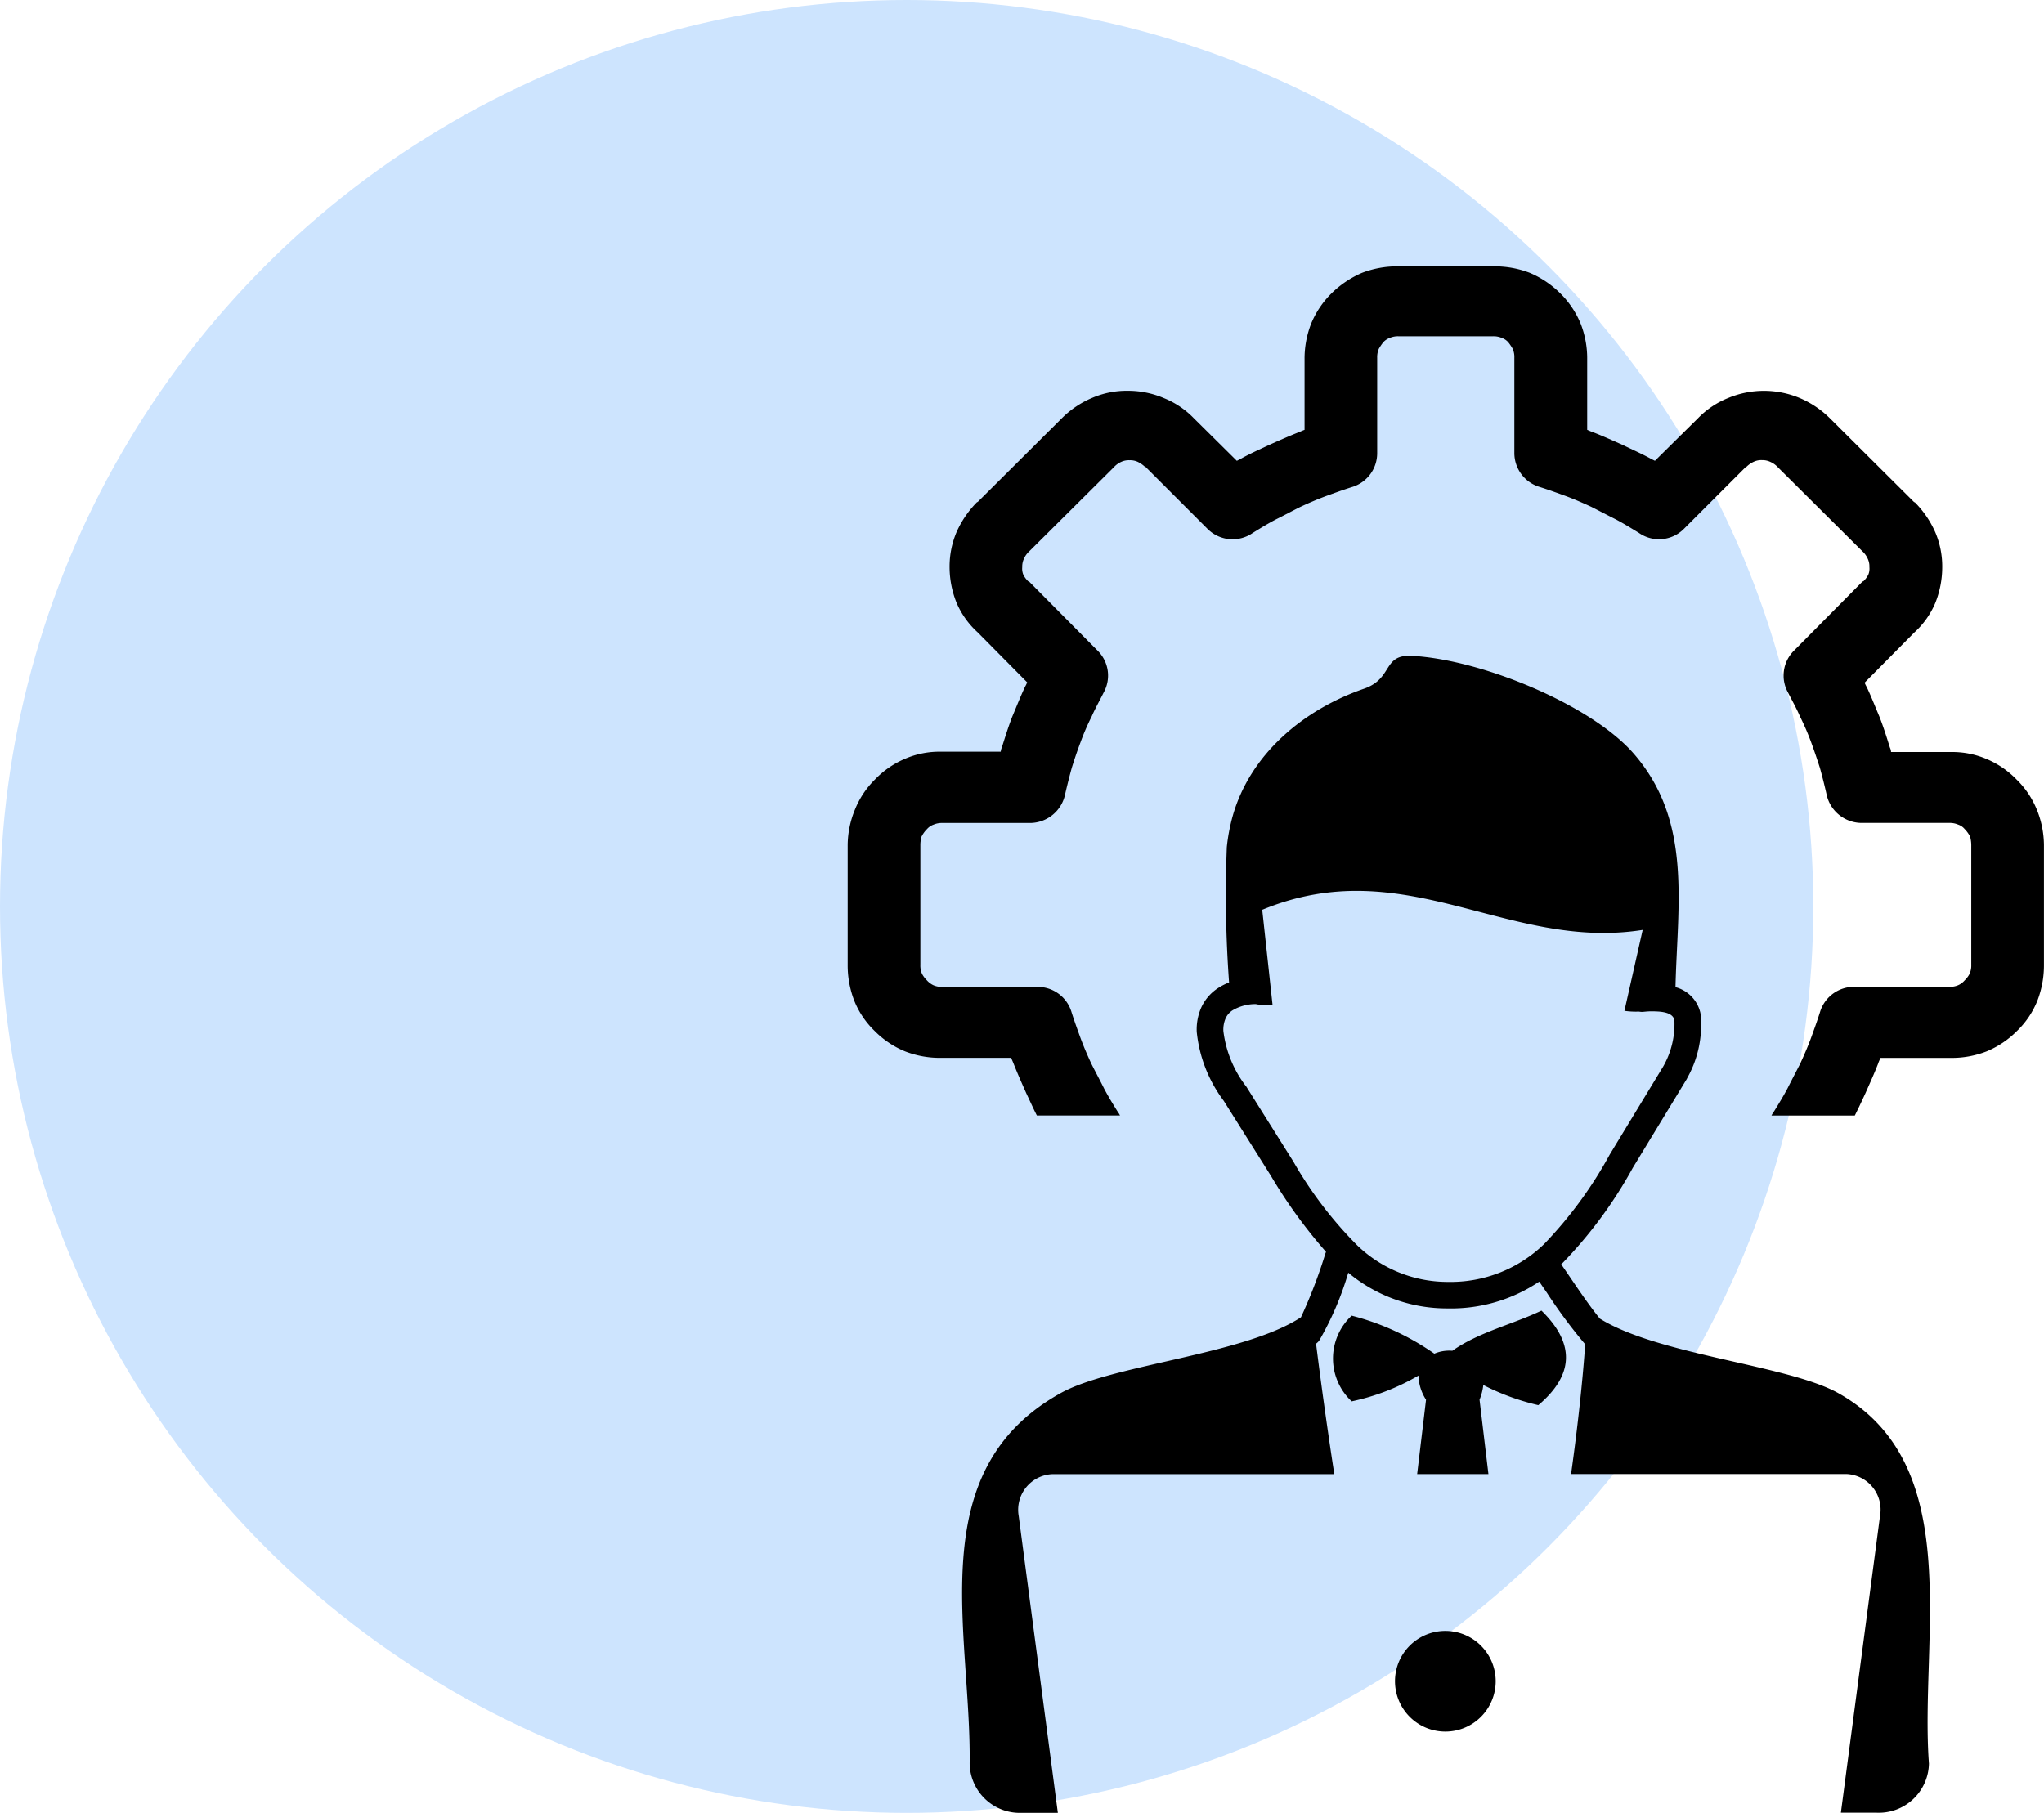 <svg xmlns="http://www.w3.org/2000/svg" width="114.977" height="102.001" viewBox="0 0 114.977 102.001">
  <g id="Group_9202" data-name="Group 9202" transform="translate(-39 -34)">
    <circle id="Ellipse_1624" data-name="Ellipse 1624" cx="51" cy="51" r="51" transform="translate(39 34)" fill="#cde4fe"/>
    <g id="administrator-developer" transform="translate(86.683 48.987)">
      <path id="Path_35718" data-name="Path 35718" d="M33.619,76.775a2.832,2.832,0,1,1-2.832,2.832,2.831,2.831,0,0,1,2.832-2.832Zm-18.3-29a1.7,1.7,0,0,0-.149-.241c-.248-.4-.5-.807-.743-1.267-.248-.5-.5-.963-.715-1.395-.219-.467-.432-.963-.616-1.459-.156-.432-.34-.928-.524-1.515a1.987,1.987,0,0,0-1.891-1.359H5.325a1.169,1.169,0,0,1-.5-.092,1.144,1.144,0,0,1-.368-.276,1.512,1.512,0,0,1-.276-.368,1.148,1.148,0,0,1-.092-.5V32.557a1.732,1.732,0,0,1,.064-.467,1.62,1.62,0,0,1,.312-.432.868.868,0,0,1,.368-.248,1.169,1.169,0,0,1,.5-.092h4.921a2.028,2.028,0,0,0,1.983-1.643c.12-.524.248-1.02.368-1.459.156-.5.312-.963.5-1.459a13.089,13.089,0,0,1,.616-1.423c.22-.5.467-.928.68-1.359a1.966,1.966,0,0,0-.34-2.351l-3.838-3.873c-.028-.028-.028-.028-.064-.028a1.389,1.389,0,0,1-.276-.368.885.885,0,0,1-.064-.432,1.038,1.038,0,0,1,.092-.467,1.273,1.273,0,0,1,.312-.432l4.737-4.709A1.273,1.273,0,0,1,15.386,11a1.018,1.018,0,0,1,.467-.092,1.038,1.038,0,0,1,.467.092,1.71,1.71,0,0,1,.4.276h.028l3.5,3.5a1.987,1.987,0,0,0,2.542.22c.4-.248.807-.5,1.267-.743.5-.248.963-.5,1.395-.715.467-.219.963-.432,1.459-.616.432-.156.928-.34,1.515-.524a1.987,1.987,0,0,0,1.359-1.891V5.141a1.169,1.169,0,0,1,.092-.5,2.8,2.8,0,0,1,.248-.368.912.912,0,0,1,.368-.248,1.148,1.148,0,0,1,.5-.092h5.3a1.169,1.169,0,0,1,.5.092.868.868,0,0,1,.368.248,2.8,2.8,0,0,1,.248.368,1.148,1.148,0,0,1,.092.5V10.5a1.993,1.993,0,0,0,1.359,1.891c.588.184,1.083.368,1.515.524.5.184.991.4,1.459.616.432.219.9.467,1.395.715.467.248.864.5,1.267.743a1.972,1.972,0,0,0,2.542-.219l3.5-3.5h.028a1.416,1.416,0,0,1,.4-.276,1,1,0,0,1,.467-.092A1.038,1.038,0,0,1,51.9,11a1.273,1.273,0,0,1,.432.312l4.737,4.709a1.273,1.273,0,0,1,.312.432,1,1,0,0,1,.092.467.885.885,0,0,1-.064.432,1.431,1.431,0,0,1-.276.368c-.028,0-.028,0-.064.028l-3.838,3.873a1.968,1.968,0,0,0-.34,2.351c.219.432.467.864.68,1.359a14.409,14.409,0,0,1,.616,1.423c.184.5.34.963.5,1.459.12.432.248.928.368,1.459a2.028,2.028,0,0,0,1.983,1.643h4.921a1.169,1.169,0,0,1,.5.092.807.807,0,0,1,.368.248,1.739,1.739,0,0,1,.312.432,1.956,1.956,0,0,1,.064.467V39.3a1.169,1.169,0,0,1-.092.5,1.431,1.431,0,0,1-.276.368,1.051,1.051,0,0,1-.368.276,1.169,1.169,0,0,1-.5.092H56.6A1.993,1.993,0,0,0,54.712,41.9c-.184.588-.368,1.083-.524,1.515-.184.5-.4.991-.616,1.459-.219.432-.467.9-.715,1.395-.248.467-.5.871-.743,1.267a1.7,1.7,0,0,0-.149.241h4.687c.2-.4.4-.821.6-1.26.248-.559.5-1.112.715-1.671.028-.092.092-.22.127-.312h3.965a5.372,5.372,0,0,0,2.011-.368,5.215,5.215,0,0,0,1.706-1.147,4.871,4.871,0,0,0,1.147-1.706,5.533,5.533,0,0,0,.368-2.011V32.55a5.417,5.417,0,0,0-.4-1.983A4.968,4.968,0,0,0,65.779,28.9l-.028-.028a5.076,5.076,0,0,0-1.671-1.147,4.908,4.908,0,0,0-2.011-.4H58.691a.643.643,0,0,0-.064-.248c-.184-.588-.368-1.175-.588-1.735-.248-.588-.467-1.147-.715-1.671a2.037,2.037,0,0,1-.12-.248l2.79-2.818a4.709,4.709,0,0,0,1.175-1.643,5.418,5.418,0,0,0,.4-2.011,4.886,4.886,0,0,0-.4-2.011,5.544,5.544,0,0,0-1.147-1.671h-.028L55.257,8.553a5.4,5.4,0,0,0-1.706-1.147,5.211,5.211,0,0,0-4.022,0,4.871,4.871,0,0,0-1.706,1.147L45.408,10.94l-.184-.092c-.5-.276-1.055-.524-1.643-.807-.559-.248-1.112-.5-1.671-.715-.092-.028-.22-.092-.312-.127V5.233a5.372,5.372,0,0,0-.368-2.011,5.143,5.143,0,0,0-1.147-1.706A5.447,5.447,0,0,0,38.377.368,5.478,5.478,0,0,0,36.366,0H30.935a5.505,5.505,0,0,0-2.011.368,5.613,5.613,0,0,0-1.706,1.147,5.143,5.143,0,0,0-1.147,1.706A5.4,5.4,0,0,0,25.7,5.233V9.2c-.092.028-.219.092-.312.127-.559.22-1.112.467-1.671.715-.588.276-1.147.524-1.643.807l-.184.092L19.479,8.553a4.871,4.871,0,0,0-1.706-1.147A5.126,5.126,0,0,0,15.762,7a4.886,4.886,0,0,0-2.011.4,5.288,5.288,0,0,0-1.706,1.147L7.307,13.262H7.279a5.675,5.675,0,0,0-1.147,1.671,4.969,4.969,0,0,0-.4,2,5.39,5.39,0,0,0,.4,2.011,4.775,4.775,0,0,0,1.175,1.643l2.79,2.818a2.037,2.037,0,0,1-.12.248c-.248.524-.467,1.083-.715,1.671-.219.559-.4,1.147-.588,1.735a.8.8,0,0,0-.064.248H5.233a4.884,4.884,0,0,0-2.011.4,5.076,5.076,0,0,0-1.671,1.147l-.028.028A4.969,4.969,0,0,0,.411,30.56,5.318,5.318,0,0,0,0,32.55V39.3a5.506,5.506,0,0,0,.368,2.011,4.871,4.871,0,0,0,1.147,1.706,5.143,5.143,0,0,0,1.706,1.147,5.4,5.4,0,0,0,2.011.368H9.2c.028.092.092.219.127.312.22.559.467,1.112.715,1.671.212.446.4.871.6,1.26h4.68Zm7.668-6.266a2.523,2.523,0,0,0-1.345.354,1.046,1.046,0,0,0-.382.446,1.6,1.6,0,0,0-.127.715A6.364,6.364,0,0,0,22.4,46.123l.014.014,2.662,4.241a22.451,22.451,0,0,0,3.583,4.7,7.32,7.32,0,0,0,5.112,2.06A7.549,7.549,0,0,0,39.184,55a23.385,23.385,0,0,0,3.682-5.027l3-4.942a4.819,4.819,0,0,0,.637-2.634c-.078-.3-.4-.446-.97-.474-.12-.007-.241-.007-.368-.007s-.276.014-.418.028a.866.866,0,0,1-.234-.014,4.6,4.6,0,0,1-.821-.042l1.027-4.553c-7.626,1.2-13.333-4.461-21.4-1.133l.581,5.36a5.454,5.454,0,0,1-.913-.042Zm23.571-.956a1.946,1.946,0,0,1,1.409,1.452,6.048,6.048,0,0,1-.729,3.639h0l-.042.085-3.038,5a24.759,24.759,0,0,1-3.944,5.346l-.078.071c.149.219.319.46.489.715.524.772,1.126,1.657,1.685,2.344,3.3,2.053,10.557,2.606,13.4,4.185,7.222,4.029,4.588,13.814,5.112,20.852a2.821,2.821,0,0,1-2.953,2.761h-2l2.2-16.689a2.005,2.005,0,0,0-1.891-2.365H40.692c.382-2.726.659-5.332.793-7.3a29.009,29.009,0,0,1-2.16-2.91c-.149-.212-.29-.425-.425-.616a8.871,8.871,0,0,1-5.126,1.508,8.656,8.656,0,0,1-5.615-2.011,17.353,17.353,0,0,1-1.629,3.809.758.758,0,0,1-.184.184c.255,2.032.609,4.638,1.027,7.343H11.513a2.009,2.009,0,0,0-1.891,2.365l2.2,16.689H9.814a2.821,2.821,0,0,1-2.953-2.761C6.953,76.8,4.121,67.776,11.973,63.4c2.875-1.607,10.288-2.153,13.524-4.27a28.194,28.194,0,0,0,1.374-3.59c.035-.113-.021.071.035-.092a28.058,28.058,0,0,1-3.094-4.27L21.15,46.945a7.762,7.762,0,0,1-1.515-3.873,3.058,3.058,0,0,1,.262-1.388,2.583,2.583,0,0,1,.913-1.062,3.448,3.448,0,0,1,.644-.333,67.906,67.906,0,0,1-.127-7.619,10.594,10.594,0,0,1,.326-1.728c.977-3.484,3.972-6,7.392-7.18,1.657-.574,1.02-1.94,2.7-1.848,3.979.219,10.111,2.783,12.469,5.5,3.314,3.8,2.457,8.49,2.351,13.142ZM28.351,63.86a3.289,3.289,0,0,1,0-4.822A14.262,14.262,0,0,1,33,61.177a2.124,2.124,0,0,1,1.013-.163c1.48-1.048,3.363-1.473,5.013-2.259,1.968,1.919,1.756,3.682-.177,5.318a13.287,13.287,0,0,1-3.094-1.133,3.107,3.107,0,0,1-.212.828l.5,4.185H32.033l.5-4.185a2.631,2.631,0,0,1-.425-1.359,12.6,12.6,0,0,1-3.76,1.452Z" fill-rule="evenodd"/>
    </g>
  </g>
</svg>
